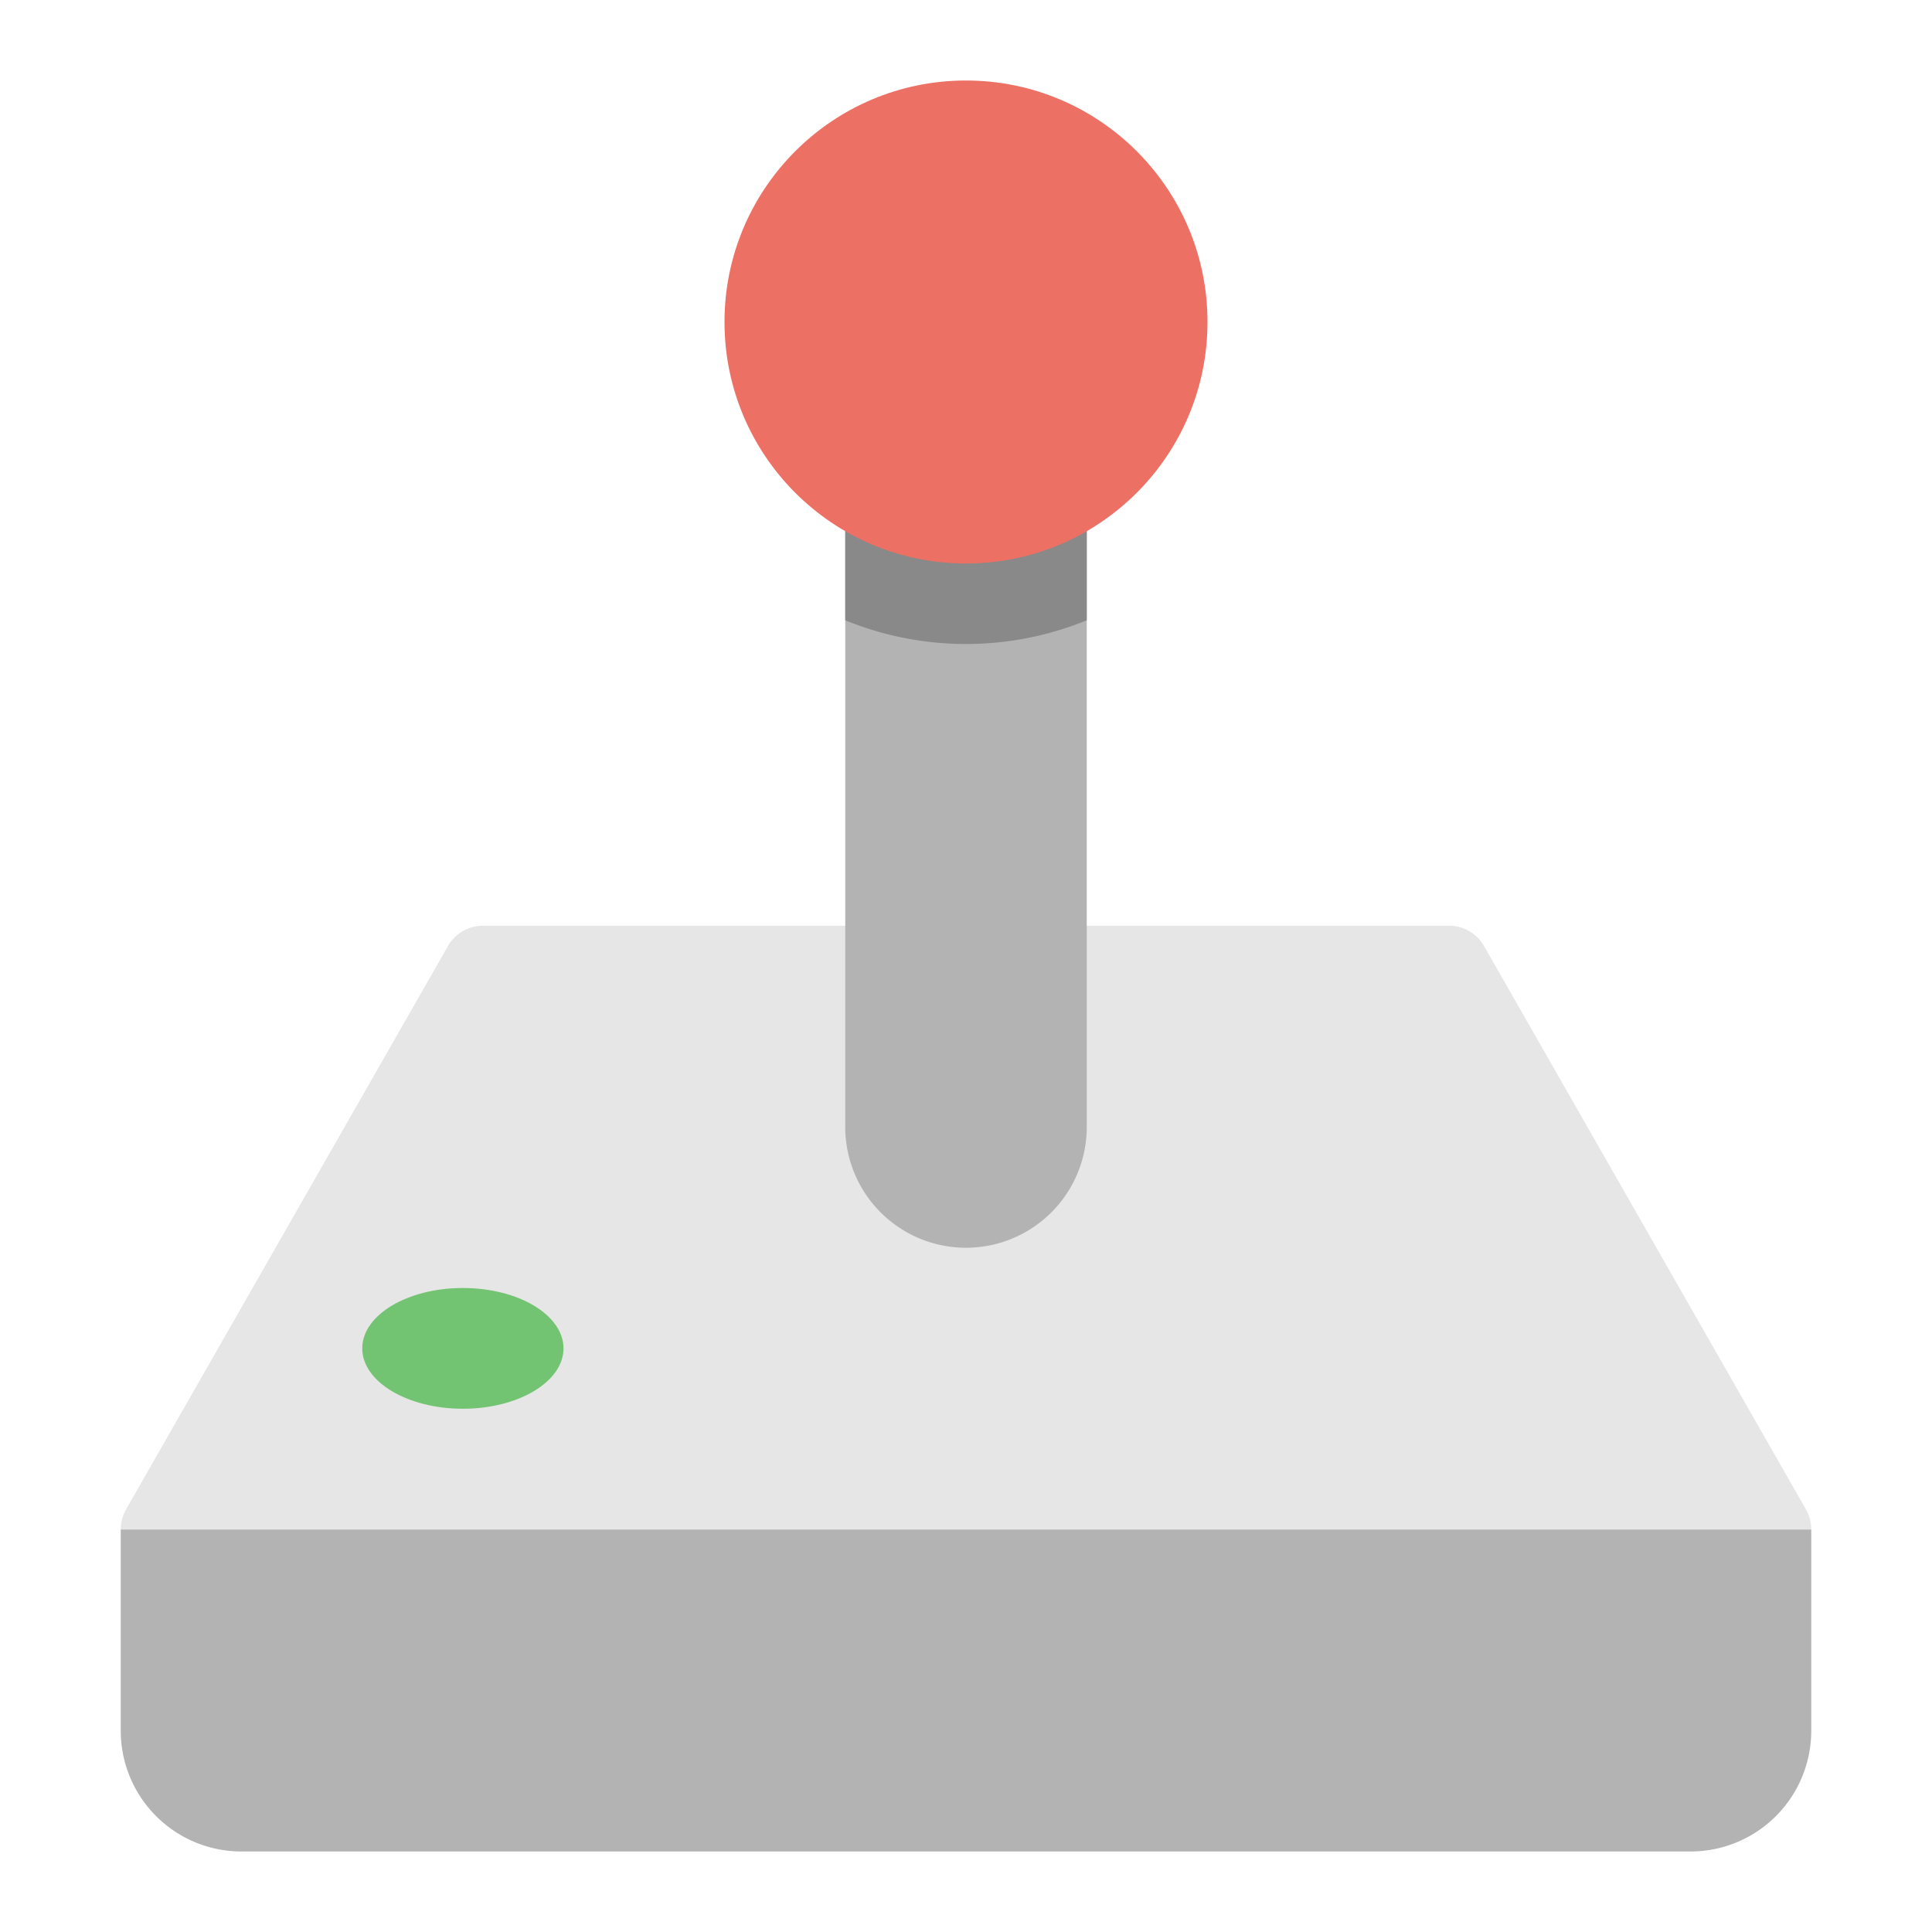 <svg xmlns="http://www.w3.org/2000/svg" viewBox="0 0 48 48" width="48" height="48"><g class="nc-icon-wrapper"><path d="M45,38a1,1,0,0,0-.132-.5l-8-14A1,1,0,0,0,36,23H12a1,1,0,0,0-.868.5l-8,14A1,1,0,0,0,3,38H45Z" fill="#e6e6e6"></path><path d="M3,38v5a3,3,0,0,0,3,3H42a3,3,0,0,0,3-3V38Z" fill="#b3b3b3"></path><path d="M21,8V28a3,3,0,0,0,6,0V8Z" fill="#b3b3b3"></path><path d="M21,15.411a7.935,7.935,0,0,0,6,0V8H21Z" fill="#898989"></path><circle cx="24" cy="8" r="6" fill="#ed7064"></circle><ellipse cx="11.5" cy="33.5" rx="2.5" ry="1.5" fill="#72c472"></ellipse></g></svg>